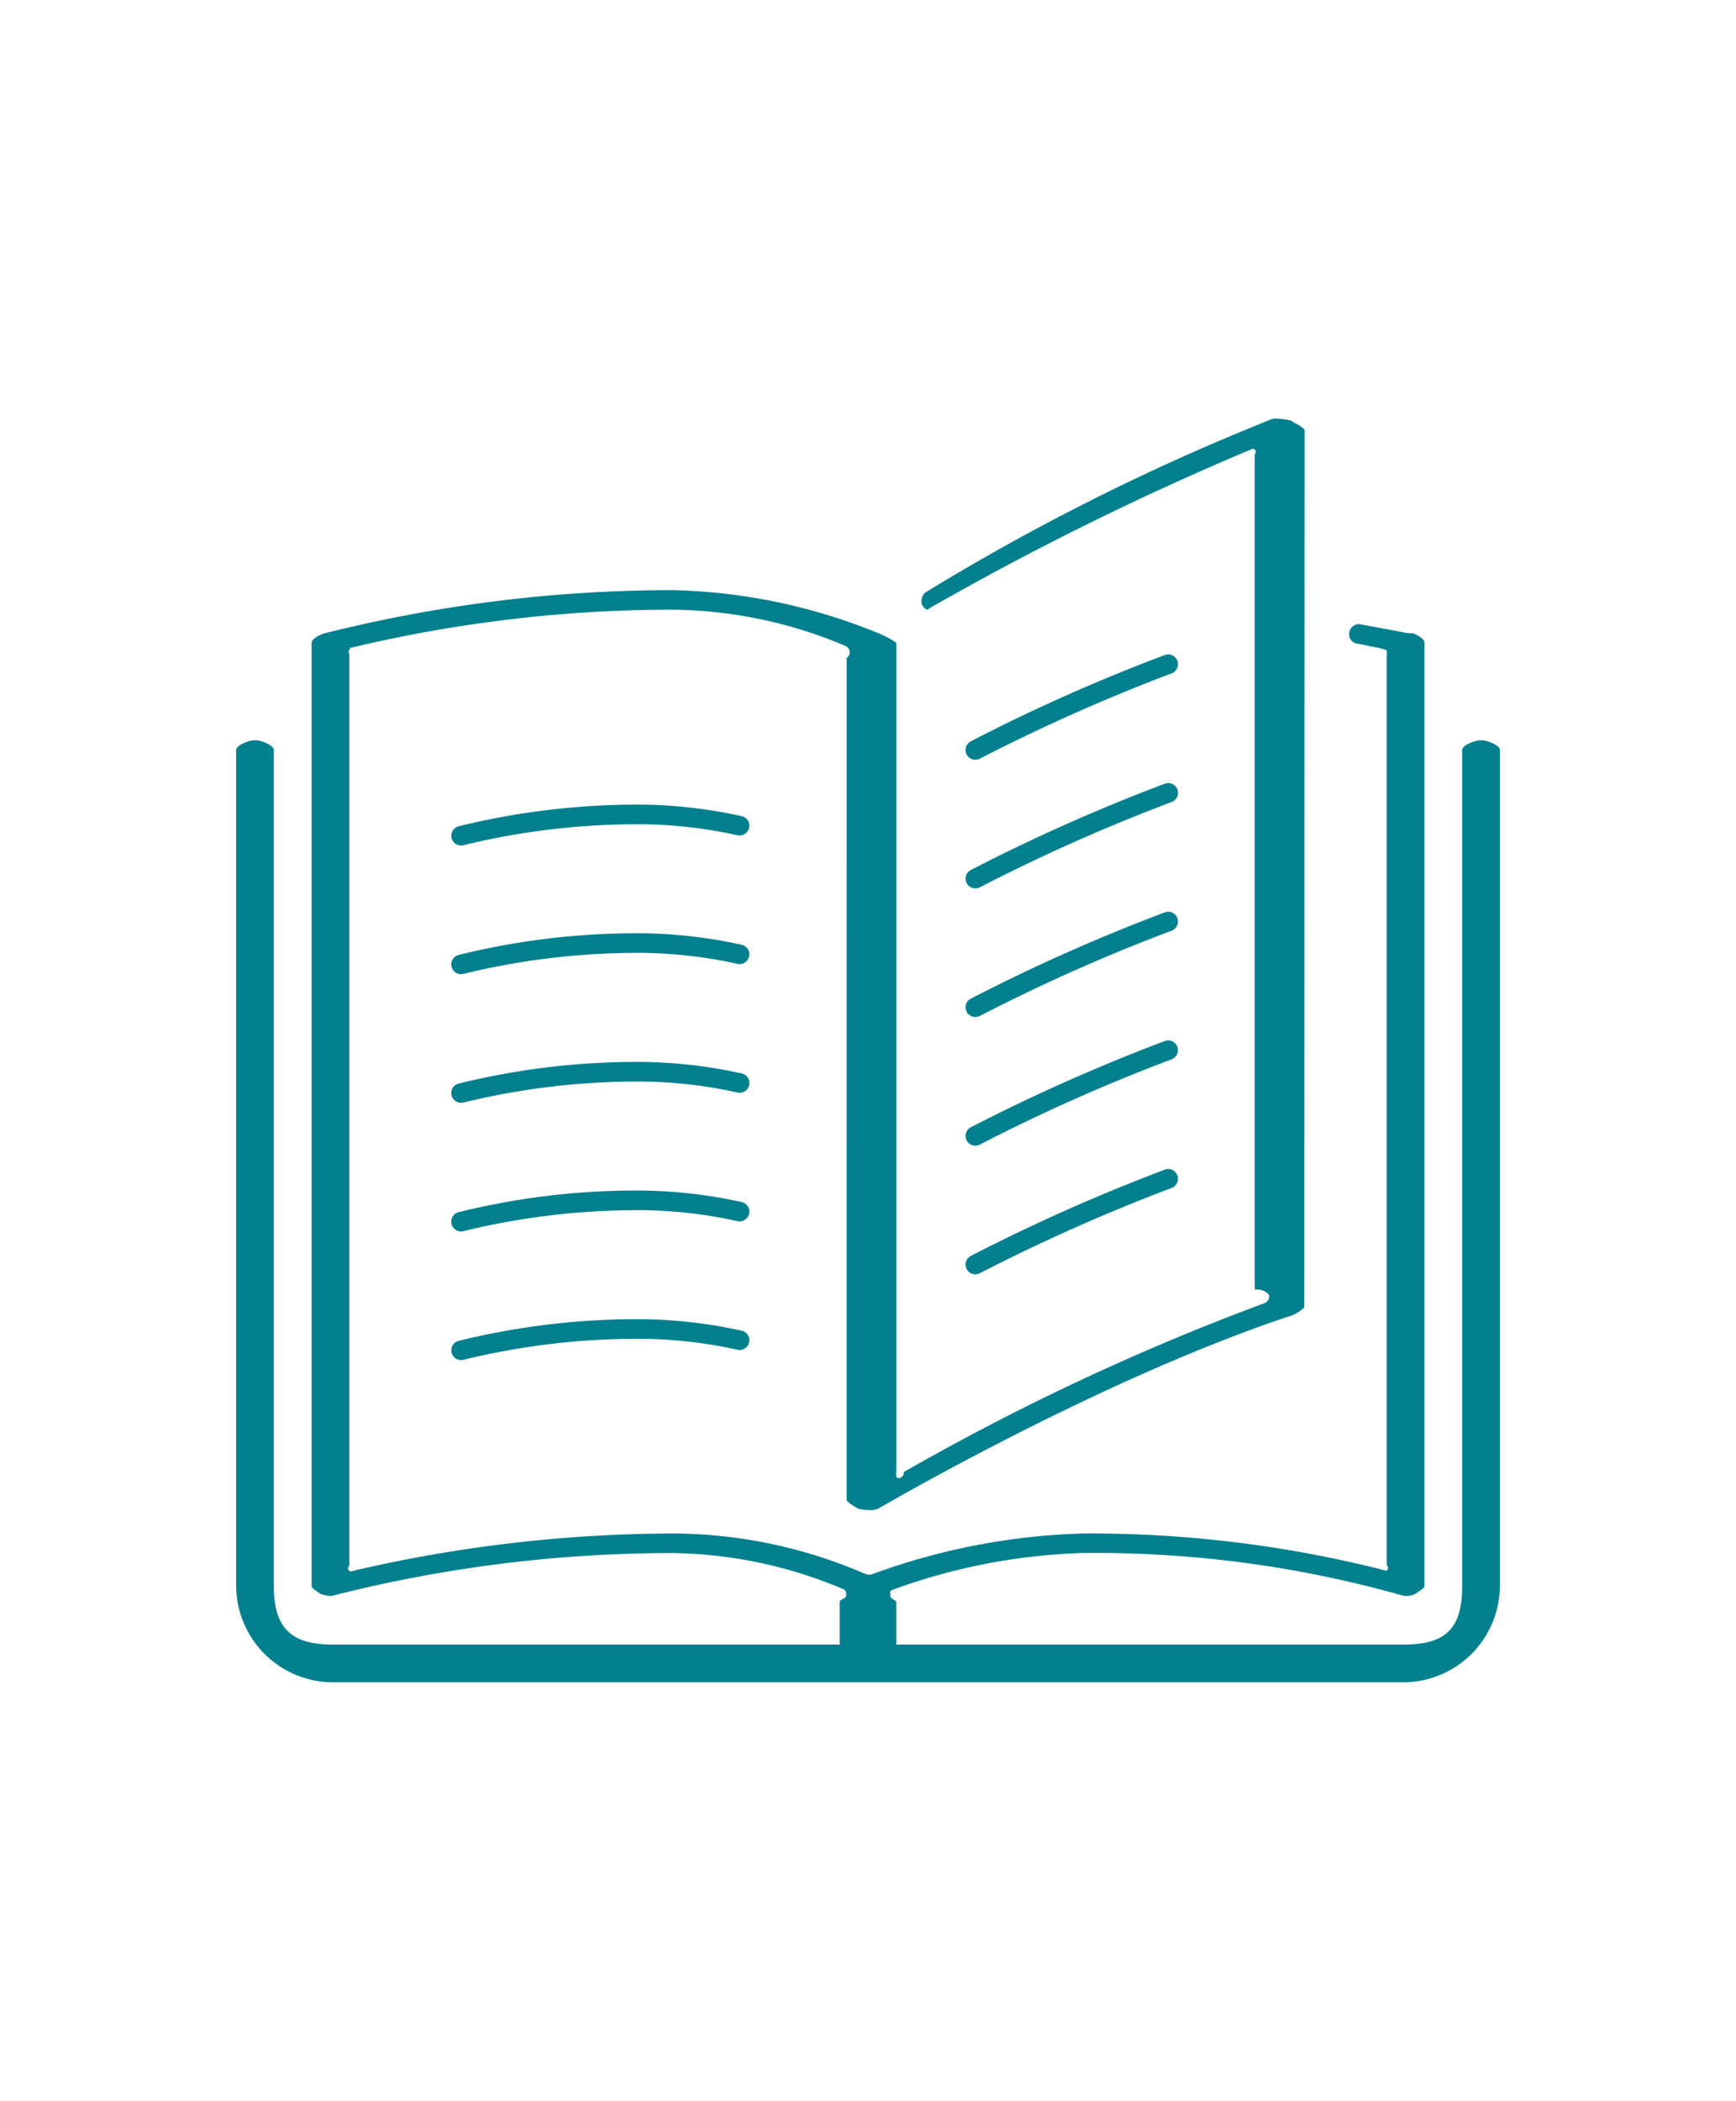 <?xml version="1.0" encoding="UTF-8"?> <svg xmlns="http://www.w3.org/2000/svg" id="Capa_1" data-name="Capa 1" width="105" height="127" viewBox="0 0 105 127"><defs><style>.cls-1{fill:#02808e;}</style></defs><title>ico_formacion</title><path class="cls-1" d="M58.994,61.48a.589.589,0,0,1-.563-.774.574.574,0,0,1,.293-.34,110.516,110.516,0,0,1,11.756-5.223.569.569,0,0,1,.179-.028.587.587,0,0,1,.562.413.593.593,0,0,1-.385.743A109.363,109.363,0,0,0,59.256,61.419.609.609,0,0,1,58.994,61.48Z"></path><path class="cls-1" d="M58.994,45.929a.591.591,0,0,1-.27-1.119,108.391,108.391,0,0,1,11.755-5.222.618.618,0,0,1,.179-.028.592.592,0,0,1,.178,1.156,112.103,112.103,0,0,0-11.571,5.144A.591.591,0,0,1,58.994,45.929Z"></path><path class="cls-1" d="M20.11,101.697a5.865,5.865,0,0,1-5.828-5.812V45.337c0-.292.784-.591,1.141-.591s1.141.299,1.141.591V95.885c0,2.511,1.025,3.53,3.546,3.53H50.789c.232,0,0,.232,0,0V96.81c0-.078.391-.206.391-.345.001-.17.004-.324-.153-.389a27.157,27.157,0,0,0-10.411-2.191A83.258,83.258,0,0,0,20.17,96.448c-.1.029-.089.029-.119.029a2.1,2.1,0,0,1-.663-.12c-.199-.15-.542-.344-.542-.472V38.857c0-.218.469-.482.763-.566a86.413,86.413,0,0,1,21.07-2.617A34.712,34.712,0,0,1,53.25,38.329a4.989,4.989,0,0,1,.962.533v50.078c0,.205-.061.382.143.415.022.004-.06.005-.037.005a.358.358,0,0,0,.345-.286l.004-.09A147.052,147.052,0,0,1,76.483,78.775a.415.415,0,0,0,.274-.436c-.018-.192-.379-.349-.569-.378l-.301-.013V27.555c0-.139.14-.27.025-.348-.07-.048-.047-.072-.13-.072-.053,0-.054.01-.104.03a177.846,177.846,0,0,0-19.447,9.597.891.891,0,0,0-.111.09c-.132-.01-.212-.067-.342-.275-.037-.06-.077-.173-.014-.444a.644.644,0,0,1,.293-.37A137.251,137.251,0,0,1,76.915,25.341a.636.636,0,0,1,.215-.038,4.399,4.399,0,0,1,.946.12c.05.038.16.101.283.17a2.262,2.262,0,0,1,.546.374l-.016,53.067a2.241,2.241,0,0,1-.986.562C66.444,83.417,53.237,91.129,53.111,91.205a1.3,1.3,0,0,1-.455.086,3.645,3.645,0,0,1-.738-.086c-.444-.252-.676-.424-.711-.525L51.209,39.779a.42.42,0,0,0-.078-.733,27.423,27.423,0,0,0-10.463-2.191,83.86,83.86,0,0,0-19.516,2.321l.022.074c-.156.066-.047.218-.047.387V94.577c0,.129-.151.25-.05.33.075.06.062.09.155.09.032,0,.013-.004.045-.012l.321-.083a85.861,85.861,0,0,1,19.264-2.2,29.468,29.468,0,0,1,11.424,2.422.908.908,0,0,0,.323.07.249.249,0,0,0,.089-.012l.107-.038a40.117,40.117,0,0,1,12.669-2.442,72.233,72.233,0,0,1,17.952,2.142l.338.092a.415.415,0,0,0,.11.015c.091,0-.029-.03.045-.087.105-.079-.045-.203-.045-.334V39.676c0-.198.072-.368-.12-.411l-.252-.075c-.409-.08-.86-.178-1.459-.29a.519.519,0,0,1-.35-.245.582.582,0,0,1-.08-.442.6.6,0,0,1,.588-.485c1.622.289,2.679.497,2.914.543.027.005.316.017.343.017.188.052.699.299.699.567V95.884c0,.128-.361.33-.569.48a1.261,1.261,0,0,1-.512.112,1.225,1.225,0,0,1-.265-.03,68.054,68.054,0,0,0-19.296-2.563A36.443,36.443,0,0,0,53.939,96.124c-.162.056-.07.206-.077.378-.006.131.349.255.349.338v2.575c0,.232-.232,0,0,0H84.914c2.543,0,3.523-.982,3.523-3.53V45.337c0-.292.784-.591,1.141-.591s1.141.299,1.141.591V95.885a5.854,5.854,0,0,1-5.805,5.812Z"></path><path class="cls-1" d="M58.994,53.705a.59.59,0,0,1-.563-.774.576.576,0,0,1,.291-.341A111.282,111.282,0,0,1,70.479,47.365a.606.606,0,0,1,.179-.027.591.591,0,0,1,.178,1.155,110.157,110.157,0,0,0-11.584,5.152A.579.579,0,0,1,58.994,53.705Z"></path><path class="cls-1" d="M58.994,69.258a.589.589,0,0,1-.563-.775.58.58,0,0,1,.291-.34,111.463,111.463,0,0,1,11.757-5.222.59.59,0,1,1,.356,1.126A109.264,109.264,0,0,0,59.281,69.184.64.64,0,0,1,58.994,69.258Z"></path><path class="cls-1" d="M27.884,51.113a.592.592,0,0,1-.15-1.163,45.413,45.413,0,0,1,10.526-1.309,29.1,29.1,0,0,1,6.609.699.594.594,0,0,1,.368.265.58.58,0,0,1,.073.443.596.596,0,0,1-.576.458.609.609,0,0,1-.135-.015,27.701,27.701,0,0,0-6.297-.662,44.124,44.124,0,0,0-10.259,1.263A.644.644,0,0,1,27.884,51.113Z"></path><path class="cls-1" d="M27.884,58.889a.59.59,0,0,1-.568-.438.591.591,0,0,1,.417-.723,44.931,44.931,0,0,1,10.528-1.31,29.161,29.161,0,0,1,6.608.698.591.591,0,0,1,.441.709.605.605,0,0,1-.577.457.653.653,0,0,1-.136-.016,27.683,27.683,0,0,0-6.294-.662,44.298,44.298,0,0,0-10.275,1.268A.564.564,0,0,1,27.884,58.889Z"></path><path class="cls-1" d="M58.994,77.035a.59.59,0,0,1-.27-1.116,111.328,111.328,0,0,1,11.755-5.222.585.585,0,0,1,.741.385.583.583,0,0,1-.038.45.594.594,0,0,1-.345.291,111.832,111.832,0,0,0-11.583,5.15A.586.586,0,0,1,58.994,77.035Z"></path><path class="cls-1" d="M27.884,66.667a.59.59,0,0,1-.568-.438.582.582,0,0,1,.059-.449.575.575,0,0,1,.358-.275,44.929,44.929,0,0,1,10.528-1.31,29.176,29.176,0,0,1,6.609.698.591.591,0,0,1,.368.264.576.576,0,0,1,.073.445.587.587,0,0,1-.709.442,27.756,27.756,0,0,0-6.299-.663A44.446,44.446,0,0,0,28.019,66.653.707.707,0,0,1,27.884,66.667Z"></path><path class="cls-1" d="M27.884,82.22a.592.592,0,0,1-.151-1.163A45.244,45.244,0,0,1,38.264,79.747a29.135,29.135,0,0,1,6.606.698.59.59,0,0,1,.441.709.598.598,0,0,1-.578.456.579.579,0,0,1-.131-.015,27.744,27.744,0,0,0-6.297-.662,44.299,44.299,0,0,0-10.288,1.272A.57.57,0,0,1,27.884,82.22Z"></path><path class="cls-1" d="M27.884,74.443A.592.592,0,0,1,27.734,73.279,44.502,44.502,0,0,1,38.261,71.97a29.168,29.168,0,0,1,6.609.699.591.591,0,0,1,.441.709.604.604,0,0,1-.575.457.616.616,0,0,1-.134-.016,27.704,27.704,0,0,0-6.298-.662,44.318,44.318,0,0,0-10.275,1.268A.586.586,0,0,1,27.884,74.443Z"></path></svg> 